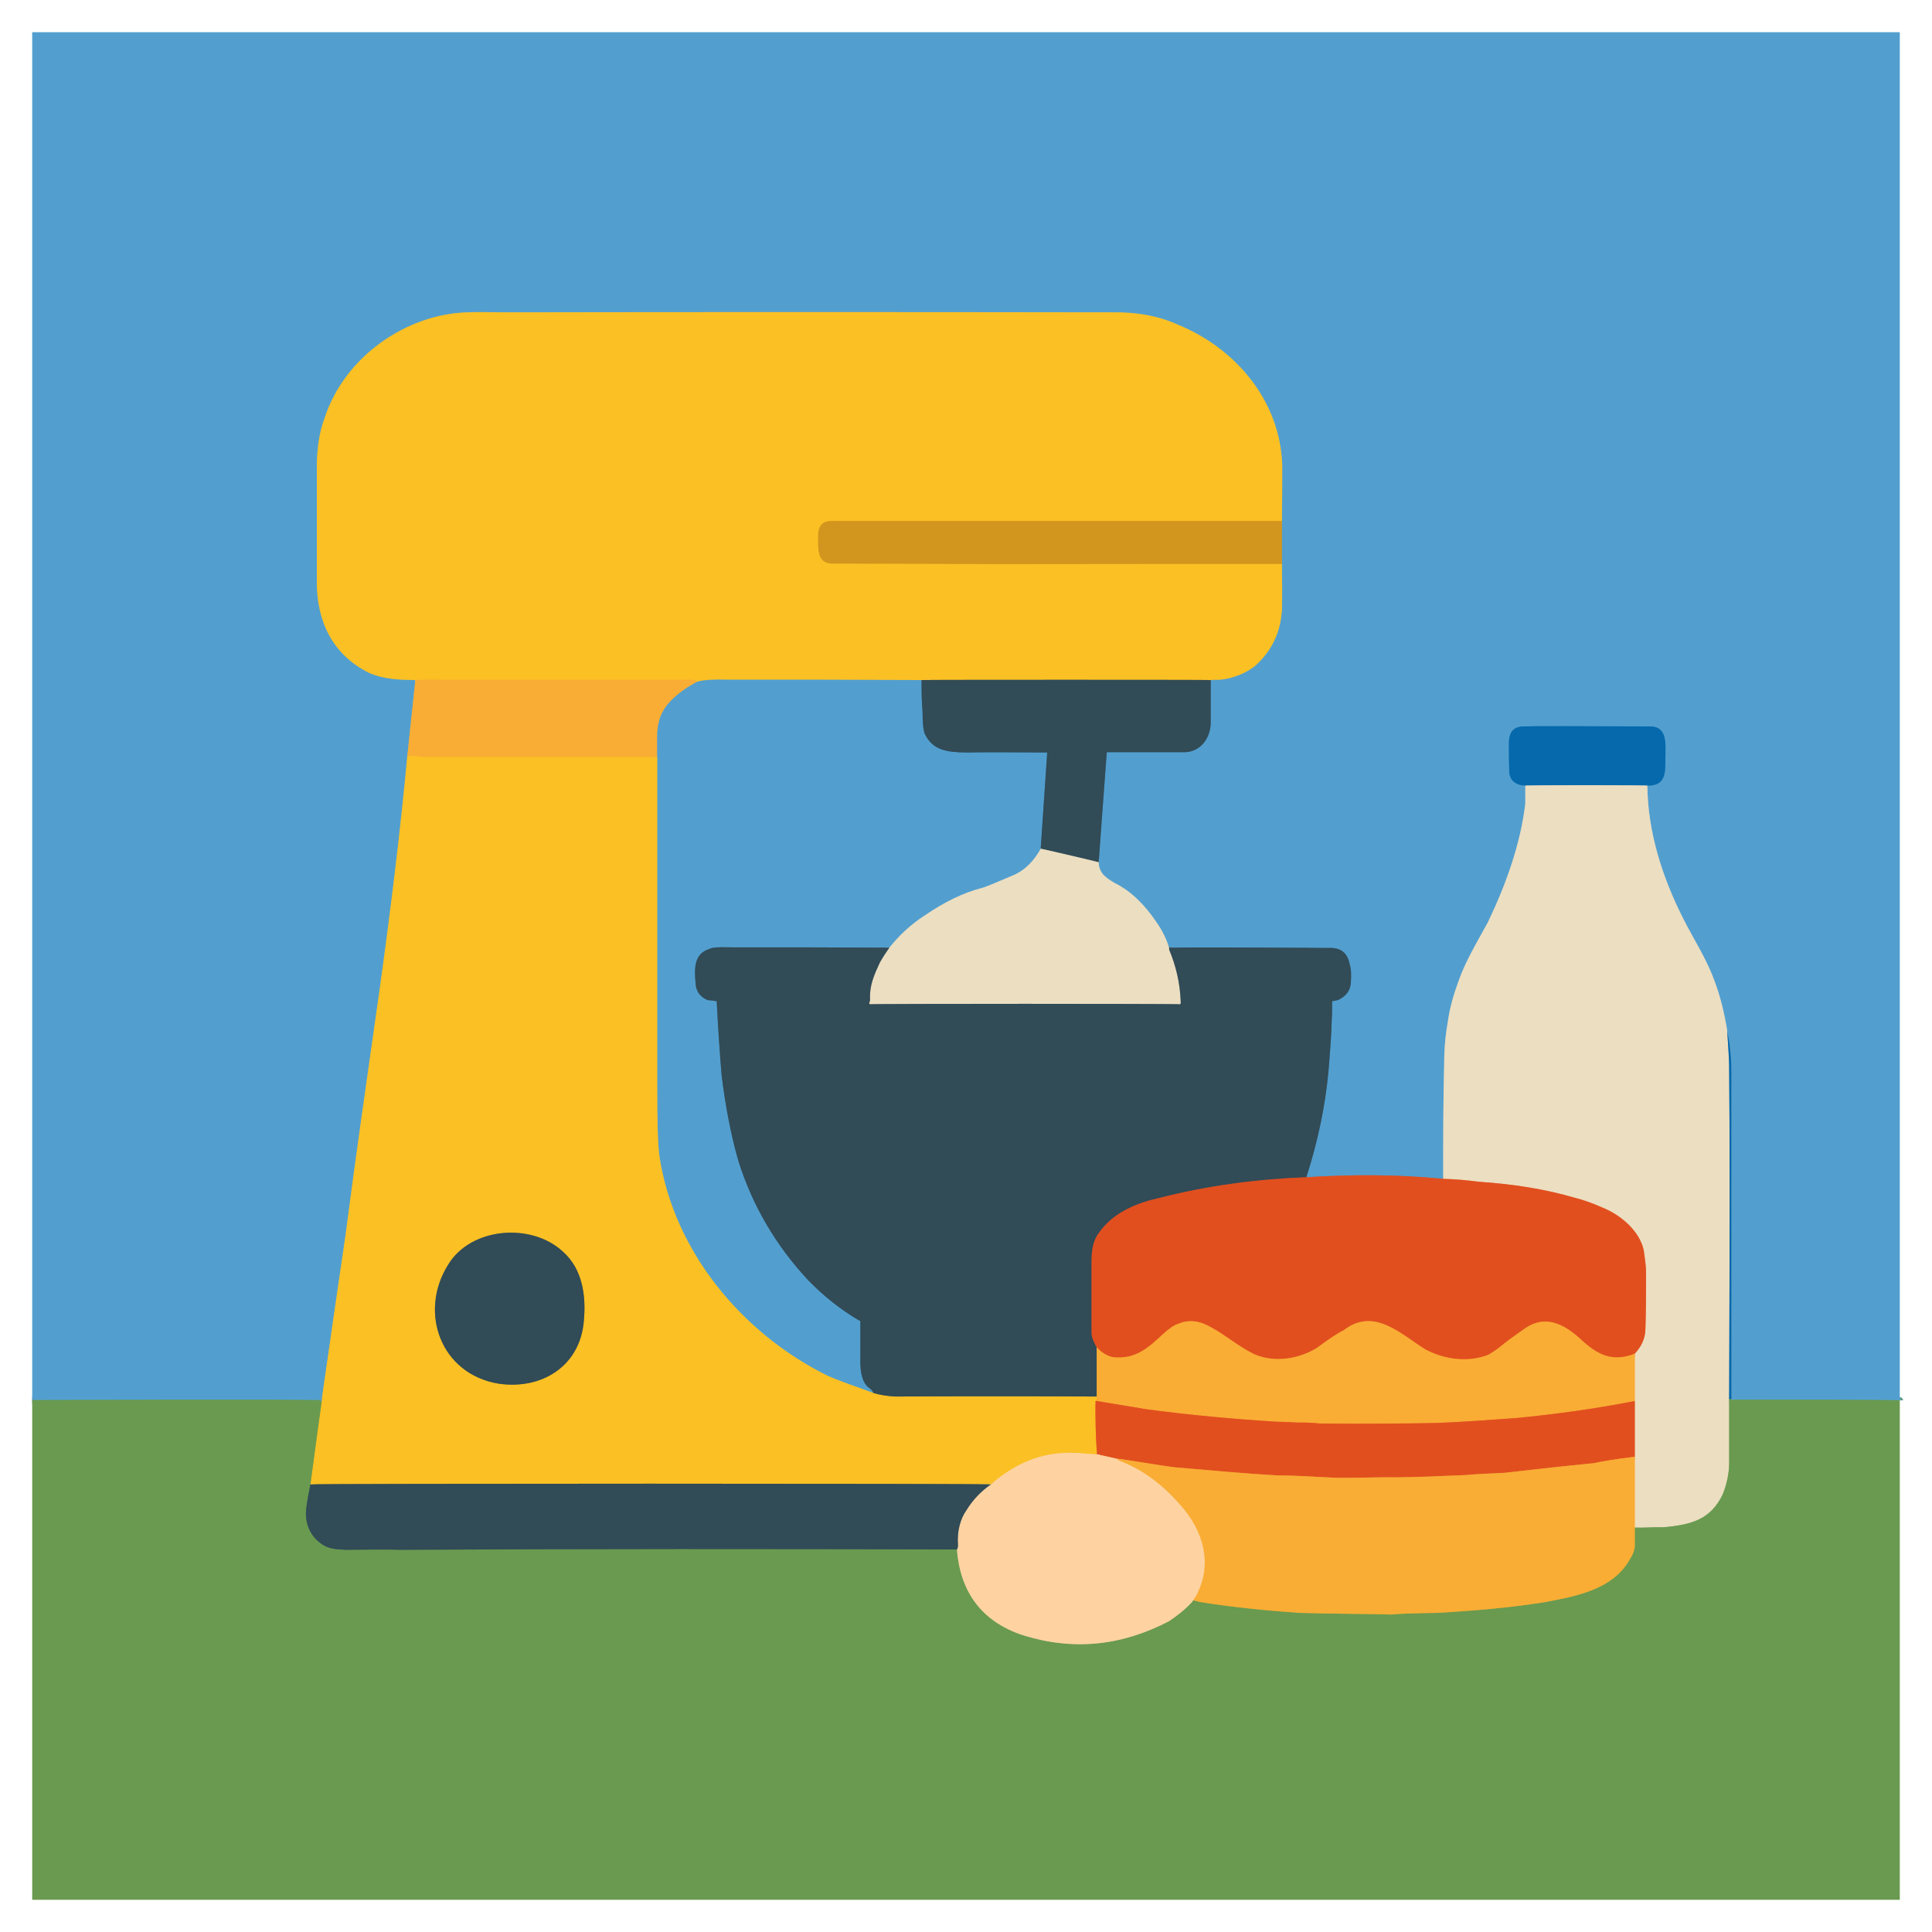 <svg id="svgWorkerArea" xmlns="http://www.w3.org/2000/svg" version="1.1" xmlns:xlink="http://www.w3.org/1999/xlink" xmlns:artdraw="https://artdraw.org" viewBox="0 0 600 600" width="100%" height="100%" style="background: rgb(255, 255, 255);" css="background:#9b9b9b;"><defs id="defsdoc"><pattern id="patternBool" x="0" y="0" width="10" height="10" patternUnits="userSpaceOnUse" patternTransform="rotate(35)"><circle cx="5" cy="5" r="4" style="stroke: none;fill: #ff000070;"></circle></pattern></defs><g id="fileImp_568730821" class="cosito" selItem="1"><g stroke-width="2.00" fill="none" stroke-linecap="butt" id="gImp_125136375" class="grouped"><path id="pathImp_413700587" stroke="#5e9d90" d="M 590 434.9 C 590 434.7 537.7 434.6 537.7 434.7 C 537.7 434.6 537.5 434.5 537.5 434.6 C 537.5 434.5 537.5 434.5 537.7 434.6 C 537.7 434.5 537.7 434.5 537.7 434.5"></path><path id="pathImp_56560192" stroke="#2c84be" d="M 537.7 434.5 C 537.7 433.2 537.7 432.2 537.7 431.3 C 537.7 398.5 537.7 365.7 537.7 333.1 C 537.7 328.2 537.2 324 536.4 320.1"></path><path id="pathImp_549013366" stroke="#9fbfc8" d="M 536.4 320.1 C 535.5 314.5 534.2 309.1 532.2 304 C 529.9 297.7 525.7 291.2 522.9 285.6 C 516.2 272.5 511.7 258.2 511.6 244"></path><path id="pathImp_76931425" stroke="#2c84be" d="M 511.6 244 C 517.2 244 517.2 240.3 517.2 235.7 C 517.2 231 518 225.5 512.2 225.6 C 488.6 225.5 475.6 225.5 473.7 225.6 C 470.2 225.5 468.7 227.1 468.6 230.6 C 468.6 233.5 468.6 236.3 468.7 239.3 C 468.7 242.3 470.6 243.8 473.7 244"></path><path id="pathImp_364413590" stroke="#9fbfc8" d="M 473.7 244 C 473.7 245.6 473.7 247.6 473.7 249.6 C 472.2 262.2 467.7 274.7 462.1 286.4 C 458.7 292.6 455.1 298.6 453 304.6 C 451.5 308.7 450.2 313 449.6 317.6 C 448.7 322.7 448.5 327 448.5 330.6 C 448.2 342.2 448.2 354.2 448.2 366.1"></path><path id="pathImp_559118361" stroke="#9a7777" d="M 448.2 366.1 C 434 364.7 419.7 364.7 405.7 365.6"></path><path id="pathImp_7219293" stroke="#427593" d="M 405.7 365.6 C 409.2 354.7 411.6 343.6 412.6 332.3 C 413.1 326.2 413.5 321 413.6 316.4 C 413.7 315.2 413.7 313.7 413.7 311.3 C 413.7 311 413.7 310.7 414.1 310.9 C 414.6 310.7 415.2 310.7 415.7 310.5 C 418.2 309.2 419.2 307.7 419.5 305.5 C 419.7 302.7 419.6 300.7 419.2 299.7 C 418.6 296.1 416.5 294.2 412.7 294.4 C 385 294.2 368.6 294.2 363.7 294.3 C 363.2 294.2 363.2 294.1 363 294.1"></path><path id="pathImp_512345916" stroke="#9fbfc8" d="M 363 294.1 C 362.2 291.6 361 289 359 286.2 C 355.5 281 351.2 276.7 346.1 274.2 C 344.2 273.1 343.2 272.2 342.7 271.7 C 341.7 270.6 341.2 269.2 341.2 267.8"></path><path id="pathImp_180177649" stroke="#427593" d="M 341.2 267.8 C 341.2 267.7 343.7 233.8 343.7 233.9 C 343.7 233.6 344 233.5 344.2 233.6 C 352.6 233.6 360.7 233.6 368.2 233.6 C 373.2 233.3 376 228.8 376 224.4 C 376 219.8 376 215.6 376 211.2"></path><path id="pathImp_395192835" stroke="#a7b07a" d="M 376 211.2 C 376.7 211.1 377.7 211.1 378.7 211.1 C 382.7 210.8 387.2 209 390 206.6 C 395 202 397.7 196.3 398.1 189.4 C 398.2 186 398.2 181.3 398.1 175.1"></path><path id="pathImp_43652325" stroke="#929a76" d="M 398.1 175.1 C 398.1 174.8 398.1 161.6 398.1 161.8"></path><path id="pathImp_283647078" stroke="#a7b07a" d="M 398.1 161.8 C 398.2 156 398.2 150.3 398.2 144.7 C 397.7 124.4 383.5 108 365.7 100.8 C 359.5 98 352.7 96.9 345.2 97 C 278.1 96.9 215.6 96.9 157.6 97 C 150.8 96.9 146.6 96.9 145.3 97 C 126 97.5 107 111 100.9 129.6 C 99 134.5 98.3 140.3 98.4 146.8 C 98.4 160.6 98.4 171.8 98.4 180.3 C 98.3 192.6 103 203.1 114.5 208.9 C 119.3 211 123.9 211.1 129 211.2"></path><path id="pathImp_456890251" stroke="#a6a682" d="M 129 211.2 C 129 211.1 126.5 234.6 126.5 234.8"></path><path id="pathImp_910679916" stroke="#a7b07a" d="M 126.5 234.8 C 124.3 258.6 121.3 282.7 118 306.6 C 113.9 335.7 110.8 356.7 107.3 383.7 C 105.4 396.5 103 413.2 100 434.1 C 100 434.2 100 434.7 99.9 435.2"></path><path id="pathImp_931216293" stroke="#5e9d90" d="M 99.9 435.2 C 99 434.7 98.5 434.7 98 434.8 C 81.4 434.6 51.9 434.7 10 434.8"></path><path id="pathImp_881247151" stroke="#e7ab21" d="M 398.1 161.8 C 352.1 161.8 306.1 161.8 260.1 161.8 C 256.6 161.6 254.3 162.1 254.1 165.9 C 254.1 169.8 253.5 174.8 258.2 175 C 289 175.1 305.7 175.1 309.2 175.2 C 338.7 175.1 368.2 175.1 398.1 175.1"></path><path id="pathImp_71028604" stroke="#96863e" d="M 376 211.2 C 376 211.1 286.2 211.1 286.2 211.2"></path><path id="pathImp_807294039" stroke="#a7b07a" d="M 286.2 211.2 C 266.1 211.1 246 211.1 226 211.1 C 221.8 211 218.8 211.1 216.6 211.7"></path><path id="pathImp_634904443" stroke="#fab72d" d="M 216.6 211.7 C 215.6 211.1 214.8 211 213.8 211.1 C 188.1 211.1 162.5 211.1 136.8 211.1 C 132.8 211 130 211.1 129 211.2"></path><path id="pathImp_111073903" stroke="#a6a682" d="M 216.6 211.7 C 213.1 213.5 210.3 215.6 208.1 217.9 C 205.5 220.6 204.1 224.1 204.1 228.6 C 204.1 230.6 204.1 232.8 204.1 235.1"></path><path id="pathImp_247116149" stroke="#fab72d" d="M 204.1 235.1 C 179.8 235.1 155.6 235.1 131.3 235.1 C 129.8 235 128.3 234.6 126.5 234.8"></path><path id="pathImp_312591725" stroke="#427593" d="M 286.2 211.2 C 286.2 214.3 286.2 217.6 286.5 220.9 C 286.5 224.1 286.7 226.6 287.2 227.9 C 289.7 233.1 294.1 233.6 300.2 233.7 C 305.6 233.6 313.7 233.6 324.7 233.7 C 325.1 233.6 325.2 233.6 325.2 234 C 325.2 234 323.2 263.5 323.2 263.6"></path><path id="pathImp_389003044" stroke="#9fbfc8" d="M 323.2 263.6 C 321.2 267.2 318.6 270 315.2 271.6 C 310.2 273.7 307.1 275.1 305.2 275.7 C 299.2 277.2 293.2 280.2 287.2 284.3 C 282.7 287.2 279.2 290.6 276.2 294.3"></path><path id="pathImp_338567184" stroke="#427593" d="M 276.2 294.3 C 259.7 294.2 243.1 294.2 226.3 294.2 C 223.3 294.1 221.3 294.2 220.3 294.7 C 215.6 296.2 215.6 300.5 216 305.2 C 216.1 307.7 217.3 309.6 219.8 310.6 C 220.6 310.7 221.6 310.7 222.1 310.9 C 222.5 310.7 222.6 311 222.6 311.3 C 223 319.2 223.5 326.7 224.1 333.9 C 225.3 343.6 227 352.5 229.3 360.5 C 233.6 374.2 240.8 386.7 251.1 397.7 C 255.8 402.5 261 406.7 267 410.2 C 267.2 410.1 267.2 410.2 267.2 410.5 C 267.2 415 267.2 418.6 267.2 421.2 C 267.1 424.2 267.2 428.7 269.6 430.8 C 270.5 431.5 271.1 432 271.2 432.6"></path><path id="pathImp_947965476" stroke="#a7b07a" d="M 271.2 432.6 C 264.6 430.2 260 428.6 257.1 427.3 C 230.5 414.2 209.3 388.7 204.8 359.2 C 204.3 355.7 204.1 348.7 204.1 337.9 C 204.1 303.6 204.1 269.2 204.1 235.1"></path><path id="pathImp_980371519" stroke="#8f958c" d="M 341.2 267.8 C 341.2 267.7 323.2 263.5 323.2 263.6"></path><path id="pathImp_325418037" stroke="#79a4b7" d="M 511.6 244 C 511.6 243.8 473.7 243.8 473.7 244"></path><path id="pathImp_995564859" stroke="#96863e" d="M 271.2 432.6 C 273.2 433.2 275.7 433.6 278 433.7 C 298.7 433.6 319.6 433.6 340.6 433.7"></path><path id="pathImp_618844175" stroke="#fab72d" d="M 340.6 433.7 C 340.6 433.6 340.7 435 340.7 435.1"></path><path id="pathImp_644538613" stroke="#ee8822" d="M 340.7 435.1 C 340.6 435 340.2 435 340.2 435.4 C 340.2 440.1 340.2 445.5 340.7 451.7"></path><path id="pathImp_81216953" stroke="#fdca63" d="M 340.7 451.7 C 339.6 451.6 338.2 451.5 336.7 451.4 C 325.2 450.2 316.2 453.7 307.7 461"></path><path id="pathImp_51776973" stroke="#96863e" d="M 307.7 461 C 307.7 460.7 96.4 460.7 96.4 461"></path><path id="pathImp_816980932" stroke="#b2ad3a" d="M 96.4 461 C 96.4 460.7 99.9 435.2 99.9 435.2"></path><path id="pathImp_890728857" stroke="#96863e" d="M 181.3 410.4 C 182.1 402.2 180.8 394 174.8 388.7 C 165 379.6 146.1 381.1 139.1 392.9 C 130 407.5 136.8 426.7 154.8 429.7 C 168.3 431.7 180.1 424.2 181.3 410.4"></path><path id="pathImp_147693165" stroke="#79a4b7" d="M 536.4 320.1 C 536.7 325.1 537 328.7 537 331.4 C 537.2 349.6 537.2 384 537 434.5"></path><path id="pathImp_445954525" stroke="#abbc89" d="M 537 434.5 C 537 441 537 447.6 537 454.3 C 537 457.7 536.2 461.1 535 464.1 C 531.2 472 525.2 473.5 516.7 474.3 C 513.7 474.2 510.7 474.5 507.7 474.4"></path><path id="pathImp_433470275" stroke="#f3c67b" d="M 507.7 474.4 C 507.7 474.2 507.7 452.2 507.7 452.4"></path><path id="pathImp_748885946" stroke="#e79770" d="M 507.7 452.4 C 507.7 452.2 507.7 435 507.7 435.1"></path><path id="pathImp_823389770" stroke="#f3c67b" d="M 507.7 435.1 C 507.7 435 507.7 420.2 507.7 420.4"></path><path id="pathImp_866389833" stroke="#e79770" d="M 507.7 420.4 C 509.7 418.2 511 415.7 511 412.6 C 511.2 406.7 511.2 401.1 511.2 395.4 C 511.2 392.7 510.7 390.2 510.5 388.4 C 509.2 382.1 503.1 377.2 497.6 375 C 494.2 373.5 491.5 372.6 489.5 372.1 C 479.7 369.2 469.6 367.7 459.2 367 C 455.5 366.5 451.7 366.2 448.2 366.1"></path><path id="pathImp_480119640" stroke="#8f958c" d="M 363 294.1 C 363 294 363.1 294.2 363.1 294.4 C 363.1 294.5 363.1 294.7 363.1 294.9 C 365.2 300 366.5 305.2 366.7 311.4 C 366.7 311.6 366.7 311.7 366.5 311.9 C 366.5 311.7 270.2 311.7 270.2 311.9 C 270 311.7 269.7 311.5 270 311.4 C 270.2 310.7 270.2 310.5 270.2 310.2 C 270 306 271.5 302.7 273.2 299 C 274.2 297.2 275.2 295.7 276.2 294.3"></path><path id="pathImp_675312286" stroke="#894d3b" d="M 405.7 365.6 C 390.2 366.2 375.1 368.2 360.2 372 C 353 373.6 345.7 376.5 341.2 383 C 339.7 385 339 387.7 339 391.5 C 339 405 339 412.5 339 413.9 C 339 415.2 339.6 416.7 340.6 418.4"></path><path id="pathImp_17182448" stroke="#957c46" d="M 340.6 418.4 C 340.6 418.2 340.6 433.6 340.6 433.7"></path><path id="pathImp_253096569" stroke="#37827e" d="M 537.7 434.5 C 537.5 434.5 537.2 434.5 537 434.5"></path><path id="pathImp_784012025" stroke="#ed7e2a" d="M 507.7 420.4 C 500.6 423.2 496 420.6 491.1 416.1 C 485.7 411.1 479.7 408 473.1 412.9 C 470.7 414.6 468.7 416 467.2 417.2 C 465.1 419 463.2 420.2 462.1 420.8 C 455.7 423.2 448.6 422.2 442.7 419.1 C 435.2 414.5 426.7 405.7 417.2 413.2 C 417 413.2 414.2 414.7 409 418.6 C 403.1 422.2 395.7 423.2 389.6 420.6 C 384.6 418.2 380.6 414.6 376.1 412.2 C 372.7 410.2 369.2 409.7 366 411.1 C 364.6 411.5 363.1 412.6 361.2 414.3 C 356.6 418.6 352.7 422.2 345.7 421.5 C 344 421.2 342.1 420.1 340.6 418.4"></path><path id="pathImp_956123886" stroke="#ed7e2a" d="M 507.7 435.1 C 495.5 437.5 483.2 439.2 470.7 440.4 C 462.2 441 454.2 441.6 446.7 441.9 C 438 442.1 425.7 442.2 410.2 442.1 C 409.5 442.1 407 441.7 403.1 441.8 C 401.5 441.7 399 441.6 396 441.5 C 383.2 440.7 369.7 439.5 355.6 437.6 C 350.6 436.7 345.7 436 340.7 435.1"></path><path id="pathImp_365169689" stroke="#4d7354" d="M 96.4 461 C 95.5 465.6 95 468.5 95 469.9 C 95 474.2 96.9 477.7 100.5 479.9 C 102.5 481.1 105 481.2 107.5 481.3 C 114.9 481.2 120.5 481.2 124.5 481.3 C 182.1 481 239.6 481 297.2 481.2"></path><path id="pathImp_29021106" stroke="#b4b779" d="M 297.2 481.2 C 298.2 494.7 305.2 503.7 317.6 507.8 C 333.2 512.7 348.2 511.2 363 503.5 C 365.7 501.7 368.2 499.7 370.2 497.5 C 370.2 497.2 370.6 497 370.7 497"></path><path id="pathImp_172988827" stroke="#b1a443" d="M 370.7 497 C 371.2 497.2 371.7 497.2 372.5 497.5 C 383.2 499.2 393.6 500.2 403.7 500.9 C 415.2 501.2 424.7 501.2 432.2 501.4 C 435 501.1 439.7 501 446.2 500.9 C 458.5 500.2 469.7 499.2 480.1 497.5 C 490.1 495.6 501 493.5 506.2 484.2 C 507.2 482.6 507.7 481.2 507.7 480 C 507.7 478.1 507.7 476.2 507.7 474.4"></path><path id="pathImp_169629812" stroke="#ed7e2a" d="M 507.7 452.4 C 501.1 453.2 496.7 454 495 454.4 C 486.7 455.2 477.6 456.2 467.2 457.4 C 463.6 457.6 459.2 457.7 455 458.1 C 445.7 458.5 441.2 458.7 433.7 458.8 C 426.5 458.7 420.2 459.1 414.2 458.9 C 408.7 458.7 403 458.2 396.7 458.2 C 387.6 457.7 376.7 456.7 365 455.7 C 359.2 455 352.7 453.7 346.7 453"></path><path id="pathImp_785183048" stroke="#f09160" d="M 346.7 453 C 346.7 453 340.7 451.6 340.7 451.7"></path><path id="pathImp_821007274" stroke="#fcc06b" d="M 346.7 453 C 347 453.2 347.2 453.2 347.6 453.6 C 355.2 456.5 361.2 461.2 366.5 467.3 C 373.7 475.2 377.1 486.2 371 496.4 C 370.7 496.5 370.7 496.7 370.7 497"></path><path id="pathImp_462854793" stroke="#988f7c" d="M 297.2 481.2 C 297.5 480.7 297.5 480.2 297.5 479.6 C 297.2 475.7 298.2 471.7 300.2 468.9 C 302.2 465.7 304.6 463.2 307.7 461"></path></g><path id="pathImp_251589642" fill="#529fcf" class="grouped" d="M 590 10 C 590 10 590 434.7 590 434.9 C 590 434.7 537.7 434.6 537.7 434.7 C 537.7 434.6 537.5 434.5 537.5 434.6 C 537.5 434.5 537.5 434.5 537.7 434.6 C 537.7 434.5 537.7 434.5 537.7 434.5 C 537.7 433.2 537.7 432.2 537.7 431.3 C 537.7 398.5 537.7 365.7 537.7 333.1 C 537.7 328.2 537.2 324 536.4 320.1 C 535.5 314.5 534.2 309.1 532.2 304 C 529.9 297.7 525.7 291.2 522.9 285.6 C 516.2 272.5 511.7 258.2 511.6 244 C 517.2 244 517.2 240.3 517.2 235.7 C 517.2 231 518 225.5 512.2 225.6 C 488.6 225.5 475.6 225.5 473.7 225.6 C 470.2 225.5 468.7 227.1 468.6 230.6 C 468.6 233.5 468.6 236.3 468.7 239.3 C 468.7 242.3 470.6 243.8 473.7 244 C 473.7 245.6 473.7 247.6 473.7 249.6 C 472.2 262.2 467.7 274.7 462.1 286.4 C 458.7 292.6 455.1 298.6 453 304.6 C 451.5 308.7 450.2 313 449.6 317.6 C 448.7 322.7 448.5 327 448.5 330.6 C 448.2 342.2 448.2 354.2 448.2 366.1 C 434 364.7 419.7 364.7 405.7 365.6 C 409.2 354.7 411.6 343.6 412.6 332.3 C 413.1 326.2 413.5 321 413.6 316.4 C 413.7 315.2 413.7 313.7 413.7 311.3 C 413.7 311 413.7 310.7 414.1 310.9 C 414.6 310.7 415.2 310.7 415.7 310.5 C 418.2 309.2 419.2 307.7 419.5 305.5 C 419.7 302.7 419.6 300.7 419.2 299.7 C 418.6 296.1 416.5 294.2 412.7 294.4 C 385 294.2 368.6 294.2 363.7 294.3 C 363.2 294.2 363.2 294.1 363 294.1 C 362.2 291.6 361 289 359 286.2 C 355.5 281 351.2 276.7 346.1 274.2 C 344.2 273.1 343.2 272.2 342.7 271.7 C 341.7 270.6 341.2 269.2 341.2 267.8 C 341.2 267.7 343.7 233.8 343.7 233.9 C 343.7 233.6 344 233.5 344.2 233.6 C 352.6 233.6 360.7 233.6 368.2 233.6 C 373.2 233.3 376 228.8 376 224.4 C 376 219.8 376 215.6 376 211.2 C 376.7 211.1 377.7 211.1 378.7 211.1 C 382.7 210.8 387.2 209 390 206.6 C 395 202 397.7 196.3 398.1 189.4 C 398.2 186 398.2 181.3 398.1 175.1 C 398.1 174.8 398.1 161.6 398.1 161.8 C 398.2 156 398.2 150.3 398.2 144.7 C 397.7 124.4 383.5 108 365.7 100.8 C 359.5 98 352.7 96.9 345.2 97 C 278.1 96.9 215.6 96.9 157.6 97 C 150.8 96.9 146.6 96.9 145.3 97 C 126 97.5 107 111 100.9 129.6 C 99 134.5 98.3 140.3 98.4 146.8 C 98.4 160.6 98.4 171.8 98.4 180.3 C 98.3 192.6 103 203.1 114.5 208.9 C 119.3 211 123.9 211.1 129 211.2 C 129 211.1 126.5 234.6 126.5 234.8 C 124.3 258.6 121.3 282.7 118 306.6 C 113.9 335.7 110.8 356.7 107.3 383.7 C 105.4 396.5 103 413.2 100 434.1 C 100 434.2 100 434.7 99.9 435.2 C 99 434.7 98.5 434.7 98 434.8 C 81.4 434.6 51.9 434.7 10 434.8 C 10 434.7 10 10 10 10 C 10 10 590 10 590 10 C 590 10 590 10 590 10"></path><path id="pathImp_59183385" fill="#fbc024" class="grouped" d="M 398.1 161.8 C 352.1 161.8 306.1 161.8 260.1 161.8 C 256.6 161.6 254.3 162.1 254.1 165.9 C 254.1 169.8 253.5 174.8 258.2 175 C 289 175.1 305.7 175.1 309.2 175.2 C 338.7 175.1 368.2 175.1 398.1 175.1 C 398.2 181.3 398.2 186 398.1 189.4 C 397.7 196.3 395 202 390 206.6 C 387.2 209 382.7 210.8 378.7 211.1 C 377.7 211.1 376.7 211.1 376 211.2 C 376 211.1 286.2 211.1 286.2 211.2 C 266.1 211.1 246 211.1 226 211.1 C 221.8 211 218.8 211.1 216.6 211.7 C 215.6 211.1 214.8 211 213.8 211.1 C 188.1 211.1 162.5 211.1 136.8 211.1 C 132.8 211 130 211.1 129 211.2 C 123.9 211.1 119.3 211 114.5 208.9 C 103 203.1 98.3 192.6 98.4 180.3 C 98.4 171.8 98.4 160.6 98.4 146.8 C 98.3 140.3 99 134.5 100.9 129.6 C 107 111 126 97.5 145.3 97 C 146.6 96.9 150.8 96.9 157.6 97 C 215.6 96.9 278.1 96.9 345.2 97 C 352.7 96.9 359.5 98 365.7 100.8 C 383.5 108 397.7 124.4 398.2 144.7 C 398.2 150.3 398.2 156 398.1 161.8 C 398.1 161.6 398.1 161.6 398.1 161.8"></path><path id="pathImp_284837249" fill="#d2951d" class="grouped" d="M 398.1 161.8 C 398.1 161.6 398.1 174.8 398.1 175.1 C 368.2 175.1 338.7 175.1 309.2 175.2 C 305.7 175.1 289 175.1 258.2 175 C 253.5 174.8 254.1 169.8 254.1 165.9 C 254.3 162.1 256.6 161.6 260.1 161.8 C 306.1 161.8 352.1 161.8 398.1 161.8 C 398.1 161.6 398.1 161.6 398.1 161.8"></path><path id="pathImp_50901209" fill="#f9ad35" class="grouped" d="M 216.6 211.7 C 213.1 213.5 210.3 215.6 208.1 217.9 C 205.5 220.6 204.1 224.1 204.1 228.6 C 204.1 230.6 204.1 232.8 204.1 235.1 C 179.8 235.1 155.6 235.1 131.3 235.1 C 129.8 235 128.3 234.6 126.5 234.8 C 126.5 234.6 129 211.1 129 211.2 C 130 211.1 132.8 211 136.8 211.1 C 162.5 211.1 188.1 211.1 213.8 211.1 C 214.8 211 215.6 211.1 216.6 211.7 C 216.6 211.6 216.6 211.6 216.6 211.7"></path><path id="pathImp_750514211" fill="#529fcf" class="grouped" d="M 286.2 211.2 C 286.2 214.3 286.2 217.6 286.5 220.9 C 286.5 224.1 286.7 226.6 287.2 227.9 C 289.7 233.1 294.1 233.6 300.2 233.7 C 305.6 233.6 313.7 233.6 324.7 233.7 C 325.1 233.6 325.2 233.6 325.2 234 C 325.2 234 323.2 263.5 323.2 263.6 C 321.2 267.2 318.6 270 315.2 271.6 C 310.2 273.7 307.1 275.1 305.2 275.7 C 299.2 277.2 293.2 280.2 287.2 284.3 C 282.7 287.2 279.2 290.6 276.2 294.3 C 259.7 294.2 243.1 294.2 226.3 294.2 C 223.3 294.1 221.3 294.2 220.3 294.7 C 215.6 296.2 215.6 300.5 216 305.2 C 216.1 307.7 217.3 309.6 219.8 310.6 C 220.6 310.7 221.6 310.7 222.1 310.9 C 222.5 310.7 222.6 311 222.6 311.3 C 223 319.2 223.5 326.7 224.1 333.9 C 225.3 343.6 227 352.5 229.3 360.5 C 233.6 374.2 240.8 386.7 251.1 397.7 C 255.8 402.5 261 406.7 267 410.2 C 267.2 410.1 267.2 410.2 267.2 410.5 C 267.2 415 267.2 418.6 267.2 421.2 C 267.1 424.2 267.2 428.7 269.6 430.8 C 270.5 431.5 271.1 432 271.2 432.6 C 264.6 430.2 260 428.6 257.1 427.3 C 230.5 414.2 209.3 388.7 204.8 359.2 C 204.3 355.7 204.1 348.7 204.1 337.9 C 204.1 303.6 204.1 269.2 204.1 235.1 C 204.1 232.8 204.1 230.6 204.1 228.6 C 204.1 224.1 205.5 220.6 208.1 217.9 C 210.3 215.6 213.1 213.5 216.6 211.7 C 218.8 211.1 221.8 211 226 211.1 C 246 211.1 266.1 211.1 286.2 211.2 C 286.2 211.1 286.2 211.1 286.2 211.2"></path><path id="pathImp_997446441" fill="#314b57" class="grouped" d="M 376 211.2 C 376 215.6 376 219.8 376 224.4 C 376 228.8 373.2 233.3 368.2 233.6 C 360.7 233.6 352.6 233.6 344.2 233.6 C 344 233.5 343.7 233.6 343.7 233.9 C 343.7 233.8 341.2 267.7 341.2 267.8 C 341.2 267.7 323.2 263.5 323.2 263.6 C 323.2 263.5 325.2 234 325.2 234 C 325.2 233.6 325.1 233.6 324.7 233.7 C 313.7 233.6 305.6 233.6 300.2 233.7 C 294.1 233.6 289.7 233.1 287.2 227.9 C 286.7 226.6 286.5 224.1 286.5 220.9 C 286.2 217.6 286.2 214.3 286.2 211.2 C 286.2 211.1 376 211.1 376 211.2 C 376 211.1 376 211.1 376 211.2"></path><path id="pathImp_649277311" fill="#0569ac" class="grouped" d="M 511.6 244 C 511.6 243.8 473.7 243.8 473.7 244 C 470.6 243.8 468.7 242.3 468.7 239.3 C 468.6 236.3 468.6 233.5 468.6 230.6 C 468.7 227.1 470.2 225.5 473.7 225.6 C 475.6 225.5 488.6 225.5 512.2 225.6 C 518 225.5 517.2 231 517.2 235.7 C 517.2 240.3 517.2 244 511.6 244 C 511.6 243.8 511.6 243.8 511.6 244"></path><path id="pathImp_476222148" fill="#fbc024" class="grouped" d="M 204.1 235.1 C 204.1 269.2 204.1 303.6 204.1 337.9 C 204.1 348.7 204.3 355.7 204.8 359.2 C 209.3 388.7 230.5 414.2 257.1 427.3 C 260 428.6 264.6 430.2 271.2 432.6 C 273.2 433.2 275.7 433.6 278 433.7 C 298.7 433.6 319.6 433.6 340.6 433.7 C 340.6 433.6 340.7 435 340.7 435.1 C 340.6 435 340.2 435 340.2 435.4 C 340.2 440.1 340.2 445.5 340.7 451.7 C 339.6 451.6 338.2 451.5 336.7 451.4 C 325.2 450.2 316.2 453.7 307.7 461 C 307.7 460.7 96.4 460.7 96.4 461 C 96.4 460.7 99.9 435.2 99.9 435.2 C 100 434.7 100 434.2 100 434.1 C 103 413.2 105.4 396.5 107.3 383.7 C 110.8 356.7 113.9 335.7 118 306.6 C 121.3 282.7 124.3 258.6 126.5 234.8 C 128.3 234.6 129.8 235 131.3 235.1 C 155.6 235.1 179.8 235.1 204.1 235.1 C 204.1 234.8 204.1 234.8 204.1 235.1 M 181.3 410.4 C 182.1 402.2 180.8 394 174.8 388.7 C 165 379.6 146.1 381.1 139.1 392.9 C 130 407.5 136.8 426.7 154.8 429.7 C 168.3 431.7 180.1 424.2 181.3 410.4 C 181.3 410.2 181.3 410.2 181.3 410.4"></path><path id="pathImp_906414296" fill="#ecdec1" class="grouped" d="M 511.6 244 C 511.7 258.2 516.2 272.5 522.9 285.6 C 525.7 291.2 529.9 297.7 532.2 304 C 534.2 309.1 535.5 314.5 536.4 320.1 C 536.7 325.1 537 328.7 537 331.4 C 537.2 349.6 537.2 384 537 434.5 C 537 441 537 447.6 537 454.3 C 537 457.7 536.2 461.1 535 464.1 C 531.2 472 525.2 473.5 516.7 474.3 C 513.7 474.2 510.7 474.5 507.7 474.4 C 507.7 474.2 507.7 452.2 507.7 452.4 C 507.7 452.2 507.7 435 507.7 435.1 C 507.7 435 507.7 420.2 507.7 420.4 C 509.7 418.2 511 415.7 511 412.6 C 511.2 406.7 511.2 401.1 511.2 395.4 C 511.2 392.7 510.7 390.2 510.5 388.4 C 509.2 382.1 503.1 377.2 497.6 375 C 494.2 373.5 491.5 372.6 489.5 372.1 C 479.7 369.2 469.6 367.7 459.2 367 C 455.5 366.5 451.7 366.2 448.2 366.1 C 448.2 354.2 448.2 342.2 448.5 330.6 C 448.5 327 448.7 322.7 449.6 317.6 C 450.2 313 451.5 308.7 453 304.6 C 455.1 298.6 458.7 292.6 462.1 286.4 C 467.7 274.7 472.2 262.2 473.7 249.6 C 473.7 247.6 473.7 245.6 473.7 244 C 473.7 243.8 511.6 243.8 511.6 244 C 511.6 243.8 511.6 243.8 511.6 244"></path><path id="pathImp_163710083" fill="#ecdec1" class="grouped" d="M 323.2 263.6 C 323.2 263.5 341.2 267.7 341.2 267.8 C 341.2 269.2 341.7 270.6 342.7 271.7 C 343.2 272.2 344.2 273.1 346.1 274.2 C 351.2 276.7 355.5 281 359 286.2 C 361 289 362.2 291.6 363 294.1 C 363 294 363.1 294.2 363.1 294.4 C 363.1 294.5 363.1 294.7 363.1 294.9 C 365.2 300 366.5 305.2 366.7 311.4 C 366.7 311.6 366.7 311.7 366.5 311.9 C 366.5 311.7 270.2 311.7 270.2 311.9 C 270 311.7 269.7 311.5 270 311.4 C 270.2 310.7 270.2 310.5 270.2 310.2 C 270 306 271.5 302.7 273.2 299 C 274.2 297.2 275.2 295.7 276.2 294.3 C 279.2 290.6 282.7 287.2 287.2 284.3 C 293.2 280.2 299.2 277.2 305.2 275.7 C 307.1 275.1 310.2 273.7 315.2 271.6 C 318.6 270 321.2 267.2 323.2 263.6 C 323.2 263.5 323.2 263.5 323.2 263.6"></path><path id="pathImp_146830545" fill="#314b57" class="grouped" d="M 276.2 294.3 C 275.2 295.7 274.2 297.2 273.2 299 C 271.5 302.7 270 306 270.2 310.2 C 270.2 310.5 270.2 310.7 270 311.4 C 269.7 311.5 270 311.7 270.2 311.9 C 270.2 311.7 366.5 311.7 366.5 311.9 C 366.7 311.7 366.7 311.6 366.7 311.4 C 366.5 305.2 365.2 300 363.1 294.9 C 363.1 294.7 363.1 294.5 363.1 294.4 C 363.1 294.2 363 294 363 294.1 C 363.2 294.1 363.2 294.2 363.7 294.3 C 368.6 294.2 385 294.2 412.7 294.4 C 416.5 294.2 418.6 296.1 419.2 299.7 C 419.6 300.7 419.7 302.7 419.5 305.5 C 419.2 307.7 418.2 309.2 415.7 310.5 C 415.2 310.7 414.6 310.7 414.1 310.9 C 413.7 310.7 413.7 311 413.7 311.3 C 413.7 313.7 413.7 315.2 413.6 316.4 C 413.5 321 413.1 326.2 412.6 332.3 C 411.6 343.6 409.2 354.7 405.7 365.6 C 390.2 366.2 375.1 368.2 360.2 372 C 353 373.6 345.7 376.5 341.2 383 C 339.7 385 339 387.7 339 391.5 C 339 405 339 412.5 339 413.9 C 339 415.2 339.6 416.7 340.6 418.4 C 340.6 418.2 340.6 433.6 340.6 433.7 C 319.6 433.6 298.7 433.6 278 433.7 C 275.7 433.6 273.2 433.2 271.2 432.6 C 271.1 432 270.5 431.5 269.6 430.8 C 267.2 428.7 267.1 424.2 267.2 421.2 C 267.2 418.6 267.2 415 267.2 410.5 C 267.2 410.2 267.2 410.1 267 410.2 C 261 406.7 255.8 402.5 251.1 397.7 C 240.8 386.7 233.6 374.2 229.3 360.5 C 227 352.5 225.3 343.6 224.1 333.9 C 223.5 326.7 223 319.2 222.6 311.3 C 222.6 311 222.5 310.7 222.1 310.9 C 221.6 310.7 220.6 310.7 219.8 310.6 C 217.3 309.6 216.1 307.7 216 305.2 C 215.6 300.5 215.6 296.2 220.3 294.7 C 221.3 294.2 223.3 294.1 226.3 294.2 C 243.1 294.2 259.7 294.2 276.2 294.3 C 276.2 294.2 276.2 294.2 276.2 294.3"></path><path id="pathImp_444279610" fill="#0569ac" class="grouped" d="M 537.7 434.5 C 537.5 434.5 537.2 434.5 537 434.5 C 537.2 384 537.2 349.6 537 331.4 C 537 328.7 536.7 325.1 536.4 320.1 C 537.2 324 537.7 328.2 537.7 333.1 C 537.7 365.7 537.7 398.5 537.7 431.3 C 537.7 432.2 537.7 433.2 537.7 434.5 C 537.7 434.5 537.7 434.5 537.7 434.5"></path><path id="pathImp_276632317" fill="#e14f1f" class="grouped" d="M 448.2 366.1 C 451.7 366.2 455.5 366.5 459.2 367 C 469.6 367.7 479.7 369.2 489.5 372.1 C 491.5 372.6 494.2 373.5 497.6 375 C 503.1 377.2 509.2 382.1 510.5 388.4 C 510.7 390.2 511.2 392.7 511.2 395.4 C 511.2 401.1 511.2 406.7 511 412.6 C 511 415.7 509.7 418.2 507.7 420.4 C 500.6 423.2 496 420.6 491.1 416.1 C 485.7 411.1 479.7 408 473.1 412.9 C 470.7 414.6 468.7 416 467.2 417.2 C 465.1 419 463.2 420.2 462.1 420.8 C 455.7 423.2 448.6 422.2 442.7 419.1 C 435.2 414.5 426.7 405.7 417.2 413.2 C 417 413.2 414.2 414.7 409 418.6 C 403.1 422.2 395.7 423.2 389.6 420.6 C 384.6 418.2 380.6 414.6 376.1 412.2 C 372.7 410.2 369.2 409.7 366 411.1 C 364.6 411.5 363.1 412.6 361.2 414.3 C 356.6 418.6 352.7 422.2 345.7 421.5 C 344 421.2 342.1 420.1 340.6 418.4 C 339.6 416.7 339 415.2 339 413.9 C 339 412.5 339 405 339 391.5 C 339 387.7 339.7 385 341.2 383 C 345.7 376.5 353 373.6 360.2 372 C 375.1 368.2 390.2 366.2 405.7 365.6 C 419.7 364.7 434 364.7 448.2 366.1 C 448.2 366 448.2 366 448.2 366.1"></path><path id="pathImp_91776624" fill="#314b57" class="grouped" d="M 181.3 410.4 C 180.1 424.2 168.3 431.7 154.8 429.7 C 136.8 426.7 130 407.5 139.1 392.9 C 146.1 381.1 165 379.6 174.8 388.7 C 180.8 394 182.1 402.2 181.3 410.4 C 181.3 410.2 181.3 410.2 181.3 410.4"></path><path id="pathImp_135081225" fill="#f9ad35" class="grouped" d="M 507.7 420.4 C 507.7 420.2 507.7 435 507.7 435.1 C 495.5 437.5 483.2 439.2 470.7 440.4 C 462.2 441 454.2 441.6 446.7 441.9 C 438 442.1 425.7 442.2 410.2 442.1 C 409.5 442.1 407 441.7 403.1 441.8 C 401.5 441.7 399 441.6 396 441.5 C 383.2 440.7 369.7 439.5 355.6 437.6 C 350.6 436.7 345.7 436 340.7 435.1 C 340.7 435 340.6 433.6 340.6 433.7 C 340.6 433.6 340.6 418.2 340.6 418.4 C 342.1 420.1 344 421.2 345.7 421.5 C 352.7 422.2 356.6 418.6 361.2 414.3 C 363.1 412.6 364.6 411.5 366 411.1 C 369.2 409.7 372.7 410.2 376.1 412.2 C 380.6 414.6 384.6 418.2 389.6 420.6 C 395.7 423.2 403.1 422.2 409 418.6 C 414.2 414.7 417 413.2 417.2 413.2 C 426.7 405.7 435.2 414.5 442.7 419.1 C 448.6 422.2 455.7 423.2 462.1 420.8 C 463.2 420.2 465.1 419 467.2 417.2 C 468.7 416 470.7 414.6 473.1 412.9 C 479.7 408 485.7 411.1 491.1 416.1 C 496 420.6 500.6 423.2 507.7 420.4 C 507.7 420.2 507.7 420.2 507.7 420.4"></path><path id="pathImp_238735679" fill="#699a50" class="grouped" d="M 537.7 434.5 C 537.7 434.5 537.7 434.5 537.7 434.6 C 537.5 434.5 537.5 434.6 537.7 434.7 C 537.7 434.6 537.7 434.6 537.7 434.7 C 537.7 434.6 590 434.7 590 434.9 C 590 434.7 590 590 590 590 C 590 590 10 590 10 590 C 10 590 10 434.7 10 434.8 C 51.9 434.7 81.4 434.6 98 434.8 C 98.5 434.7 99 434.7 99.9 435.2 C 99.9 435.2 96.4 460.7 96.4 461 C 95.5 465.6 95 468.5 95 469.9 C 95 474.2 96.9 477.7 100.5 479.9 C 102.5 481.1 105 481.2 107.5 481.3 C 114.9 481.2 120.5 481.2 124.5 481.3 C 182.1 481 239.6 481 297.2 481.2 C 298.2 494.7 305.2 503.7 317.6 507.8 C 333.2 512.7 348.2 511.2 363 503.5 C 365.7 501.7 368.2 499.7 370.2 497.5 C 370.2 497.2 370.6 497 370.7 497 C 371.2 497.2 371.7 497.2 372.5 497.5 C 383.2 499.2 393.6 500.2 403.7 500.9 C 415.2 501.2 424.7 501.2 432.2 501.4 C 435 501.1 439.7 501 446.2 500.9 C 458.5 500.2 469.7 499.2 480.1 497.5 C 490.1 495.6 501 493.5 506.2 484.2 C 507.2 482.6 507.7 481.2 507.7 480 C 507.7 478.1 507.7 476.2 507.7 474.4 C 510.7 474.5 513.7 474.2 516.7 474.3 C 525.2 473.5 531.2 472 535 464.1 C 536.2 461.1 537 457.7 537 454.3 C 537 447.6 537 441 537 434.5 C 537.2 434.5 537.5 434.5 537.7 434.5 C 537.7 434.5 537.7 434.5 537.7 434.5"></path><path id="pathImp_500850990" fill="#e14f1f" class="grouped" d="M 507.7 435.1 C 507.7 435 507.7 452.2 507.7 452.4 C 501.1 453.2 496.7 454 495 454.4 C 486.7 455.2 477.6 456.2 467.2 457.4 C 463.6 457.6 459.2 457.7 455 458.1 C 445.7 458.5 441.2 458.7 433.7 458.8 C 426.5 458.7 420.2 459.1 414.2 458.9 C 408.7 458.7 403 458.2 396.7 458.2 C 387.6 457.7 376.7 456.7 365 455.7 C 359.2 455 352.7 453.7 346.7 453 C 346.7 453 340.7 451.6 340.7 451.7 C 340.2 445.5 340.2 440.1 340.2 435.4 C 340.2 435 340.6 435 340.7 435.1 C 345.7 436 350.6 436.7 355.6 437.6 C 369.7 439.5 383.2 440.7 396 441.5 C 399 441.6 401.5 441.7 403.1 441.8 C 407 441.7 409.5 442.1 410.2 442.1 C 425.7 442.2 438 442.1 446.7 441.9 C 454.2 441.6 462.2 441 470.7 440.4 C 483.2 439.2 495.5 437.5 507.7 435.1 C 507.7 435 507.7 435 507.7 435.1"></path><path id="pathImp_442843532" fill="#fed3a1" class="grouped" d="M 340.7 451.7 C 340.7 451.6 346.7 453 346.7 453 C 347 453.2 347.2 453.2 347.6 453.6 C 355.2 456.5 361.2 461.2 366.5 467.3 C 373.7 475.2 377.1 486.2 371 496.4 C 370.7 496.5 370.7 496.7 370.7 497 C 370.6 497 370.2 497.2 370.2 497.5 C 368.2 499.7 365.7 501.7 363 503.5 C 348.2 511.2 333.2 512.7 317.6 507.8 C 305.2 503.7 298.2 494.7 297.2 481.2 C 297.5 480.7 297.5 480.2 297.5 479.6 C 297.2 475.7 298.2 471.7 300.2 468.9 C 302.2 465.7 304.6 463.2 307.7 461 C 316.2 453.7 325.2 450.2 336.7 451.4 C 338.2 451.5 339.6 451.6 340.7 451.7 C 340.7 451.6 340.7 451.6 340.7 451.7"></path><path id="pathImp_61569690" fill="#f9ad35" class="grouped" d="M 507.7 452.4 C 507.7 452.2 507.7 474.2 507.7 474.4 C 507.7 476.2 507.7 478.1 507.7 480 C 507.7 481.2 507.2 482.6 506.2 484.2 C 501 493.5 490.1 495.6 480.1 497.5 C 469.7 499.2 458.5 500.2 446.2 500.9 C 439.7 501 435 501.1 432.2 501.4 C 424.7 501.2 415.2 501.2 403.7 500.9 C 393.6 500.2 383.2 499.2 372.5 497.5 C 371.7 497.2 371.2 497.2 370.7 497 C 370.7 496.7 370.7 496.5 371 496.4 C 377.1 486.2 373.7 475.2 366.5 467.3 C 361.2 461.2 355.2 456.5 347.6 453.6 C 347.2 453.2 347 453.2 346.7 453 C 352.7 453.7 359.2 455 365 455.7 C 376.7 456.7 387.6 457.7 396.7 458.2 C 403 458.2 408.7 458.7 414.2 458.9 C 420.2 459.1 426.5 458.7 433.7 458.8 C 441.2 458.7 445.7 458.5 455 458.1 C 459.2 457.7 463.6 457.6 467.2 457.4 C 477.6 456.2 486.7 455.2 495 454.4 C 496.7 454 501.1 453.2 507.7 452.4 C 507.7 452.2 507.7 452.2 507.7 452.4"></path><path id="pathImp_455502157" fill="#314b57" class="grouped" d="M 307.7 461 C 304.6 463.2 302.2 465.7 300.2 468.9 C 298.2 471.7 297.2 475.7 297.5 479.6 C 297.5 480.2 297.5 480.7 297.2 481.2 C 239.6 481 182.1 481 124.5 481.3 C 120.5 481.2 114.9 481.2 107.5 481.3 C 105 481.2 102.5 481.1 100.5 479.9 C 96.9 477.7 95 474.2 95 469.9 C 95 468.5 95.5 465.6 96.4 461 C 96.4 460.7 307.7 460.7 307.7 461 C 307.7 460.7 307.7 460.7 307.7 461"></path></g></svg>